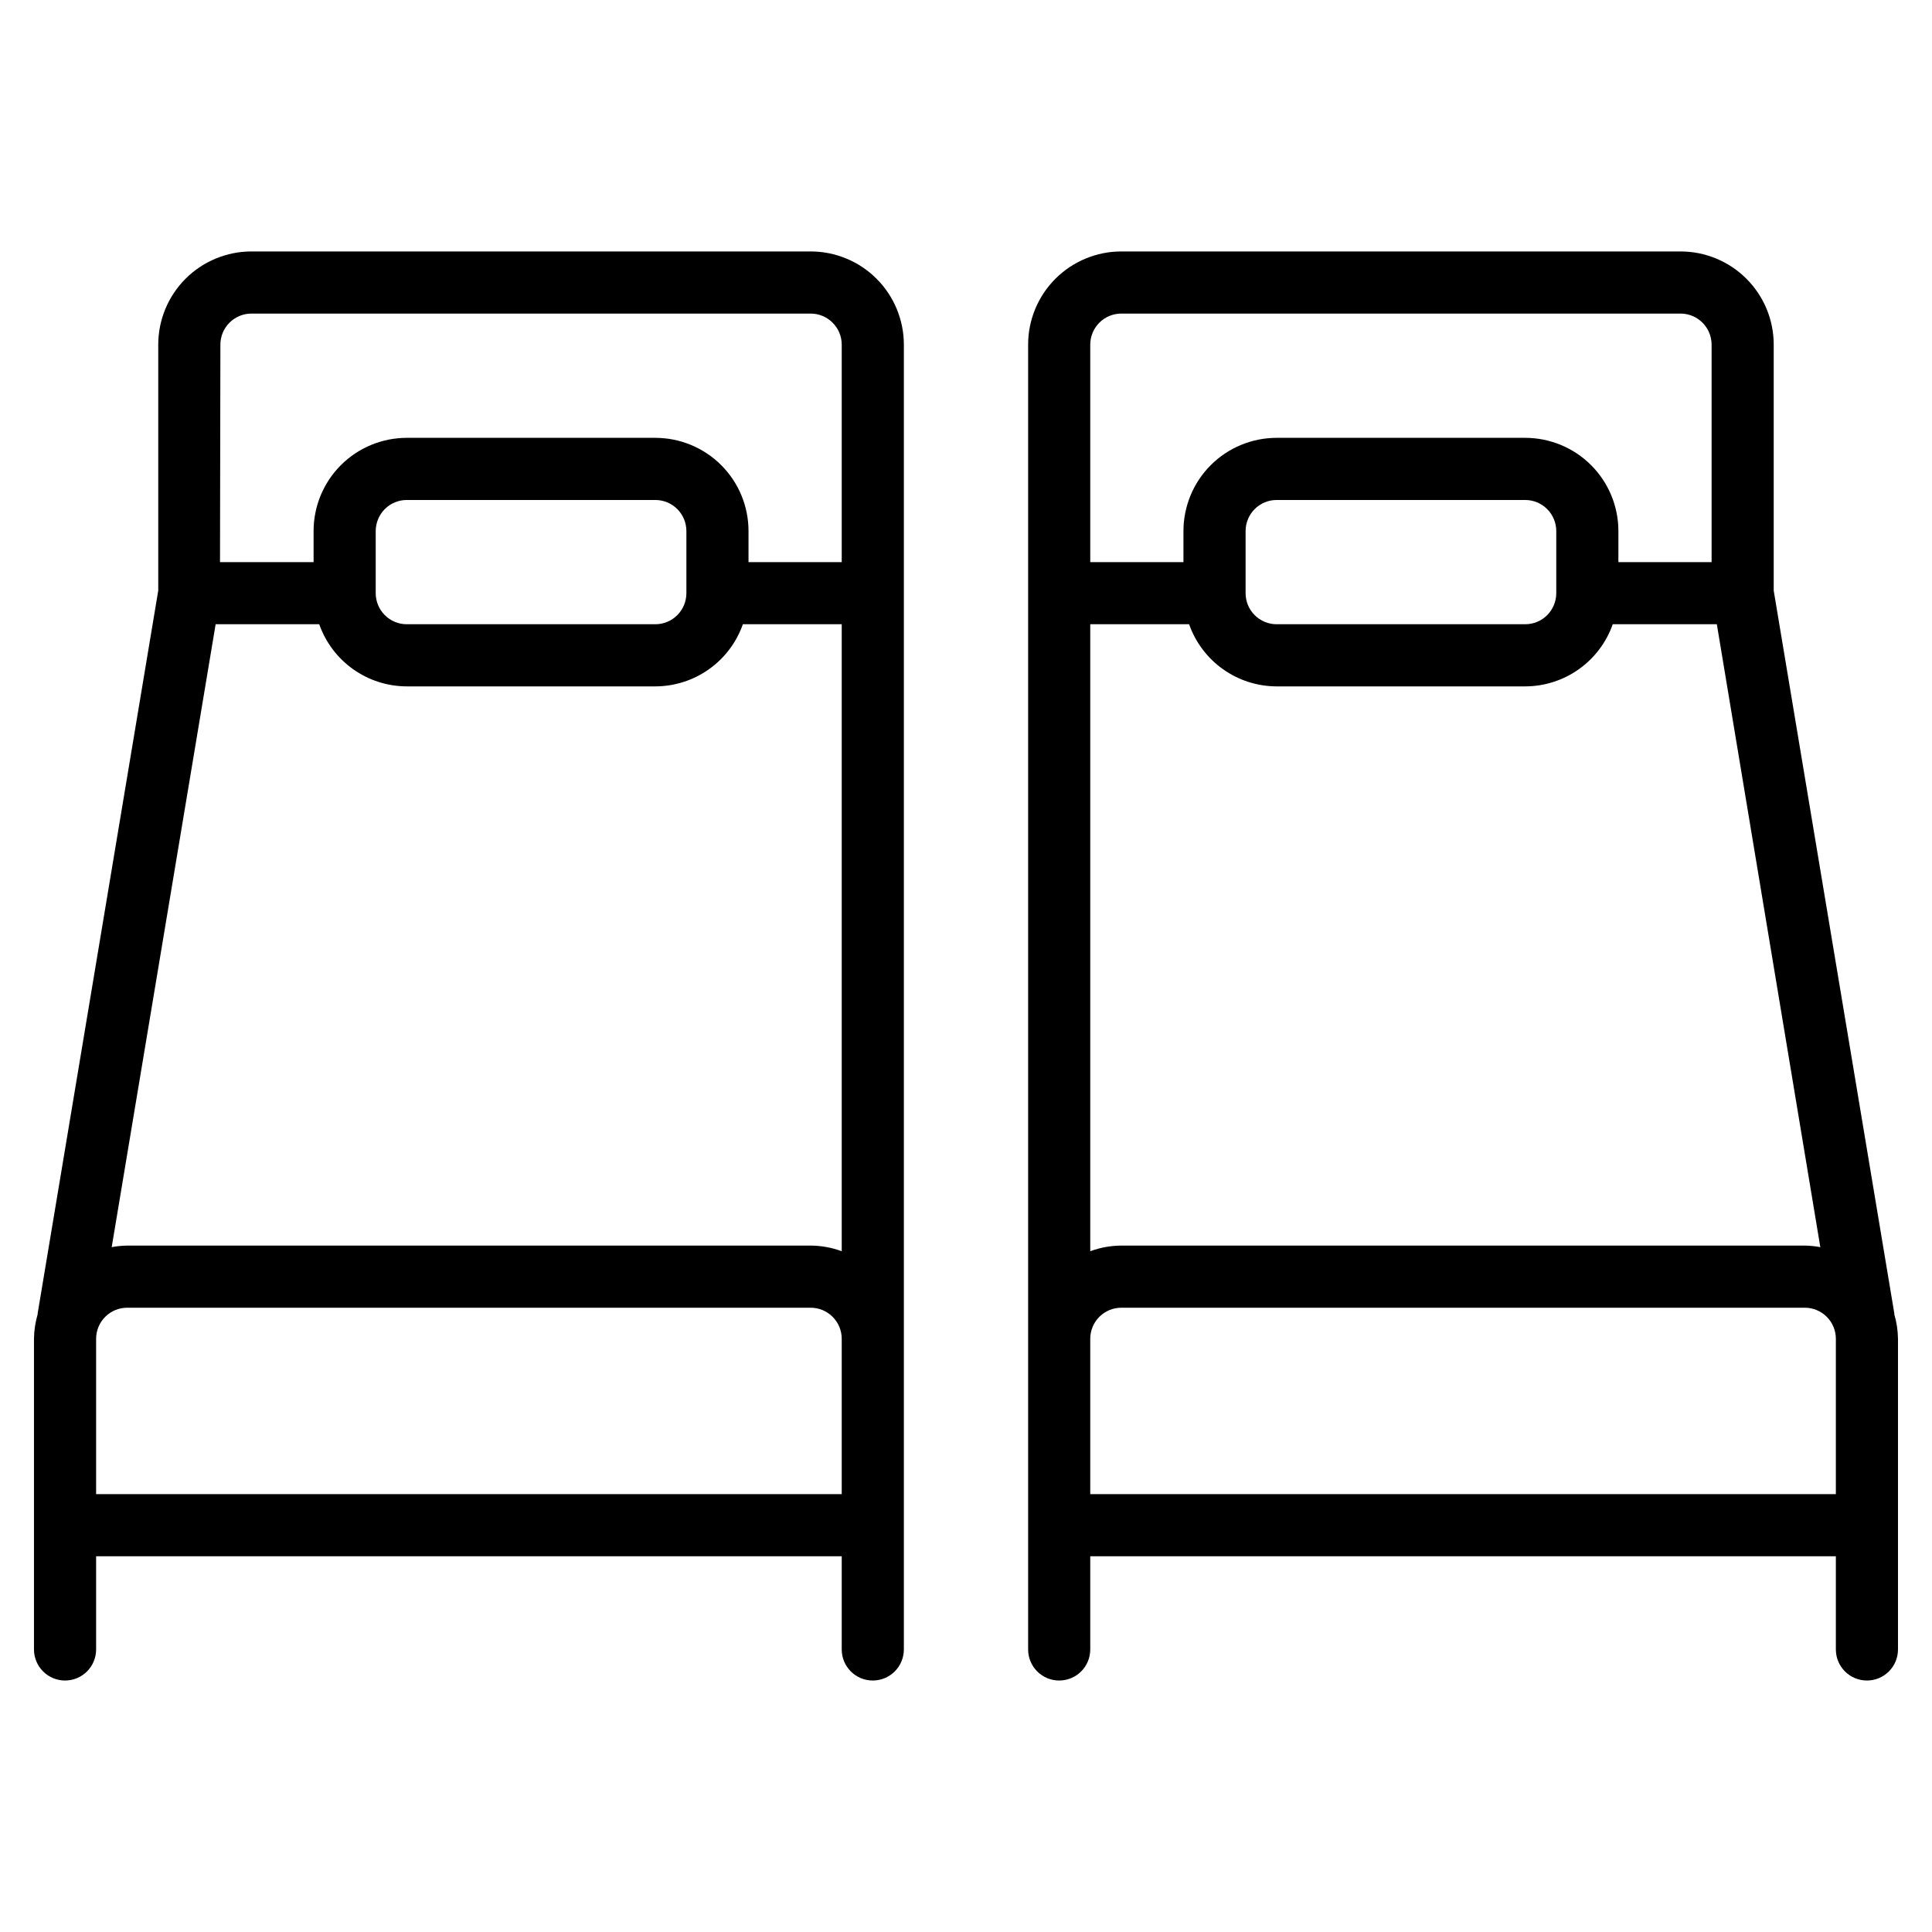 <?xml version="1.0" encoding="UTF-8"?> <svg xmlns="http://www.w3.org/2000/svg" xmlns:xlink="http://www.w3.org/1999/xlink" width="500" zoomAndPan="magnify" viewBox="0 0 375 375" height="500" preserveAspectRatio="xMidYMid meet" version="1.0"><defs><clipPath id="863e98700d"><path d="M 6.496 48.805 L 368.746 48.805 L 368.746 326.305 L 6.496 326.305 Z M 6.496 48.805 " clip-rule="nonzero"></path></clipPath></defs><g clip-path="url(#863e98700d)"><path fill="#000000" d="M 367.664 255.035 L 367.703 255.035 L 344.277 114.637 L 344.277 66.895 C 344.277 66.305 344.25 65.711 344.191 65.121 C 344.133 64.531 344.047 63.945 343.93 63.367 C 343.816 62.785 343.672 62.211 343.5 61.645 C 343.328 61.078 343.129 60.52 342.902 59.973 C 342.676 59.426 342.422 58.891 342.145 58.367 C 341.863 57.844 341.559 57.336 341.23 56.844 C 340.902 56.352 340.547 55.879 340.172 55.418 C 339.797 54.961 339.398 54.523 338.98 54.105 C 338.562 53.684 338.121 53.289 337.664 52.91 C 337.207 52.535 336.73 52.184 336.238 51.855 C 335.746 51.523 335.238 51.219 334.715 50.941 C 334.195 50.66 333.66 50.41 333.113 50.184 C 332.562 49.957 332.008 49.758 331.441 49.586 C 330.871 49.41 330.301 49.27 329.719 49.152 C 329.137 49.039 328.551 48.949 327.961 48.891 C 327.371 48.836 326.781 48.805 326.188 48.805 L 217.648 48.805 C 217.055 48.805 216.465 48.836 215.875 48.891 C 215.285 48.949 214.699 49.039 214.117 49.152 C 213.539 49.27 212.965 49.41 212.395 49.586 C 211.828 49.758 211.273 49.957 210.727 50.184 C 210.176 50.41 209.641 50.66 209.121 50.941 C 208.598 51.219 208.09 51.523 207.598 51.855 C 207.105 52.184 206.629 52.535 206.172 52.91 C 205.715 53.289 205.273 53.684 204.855 54.105 C 204.438 54.523 204.039 54.961 203.664 55.418 C 203.289 55.879 202.934 56.352 202.605 56.844 C 202.277 57.336 201.973 57.844 201.695 58.367 C 201.414 58.891 201.16 59.426 200.934 59.973 C 200.707 60.52 200.508 61.078 200.336 61.645 C 200.164 62.211 200.02 62.785 199.906 63.367 C 199.789 63.945 199.703 64.531 199.645 65.121 C 199.586 65.711 199.559 66.305 199.559 66.895 L 199.559 320.156 C 199.559 320.555 199.598 320.945 199.672 321.336 C 199.75 321.723 199.863 322.102 200.016 322.465 C 200.168 322.832 200.355 323.18 200.574 323.508 C 200.793 323.836 201.043 324.141 201.324 324.422 C 201.602 324.703 201.906 324.953 202.238 325.172 C 202.566 325.391 202.914 325.578 203.281 325.73 C 203.645 325.879 204.023 325.996 204.41 326.07 C 204.801 326.148 205.191 326.188 205.586 326.188 C 205.984 326.188 206.375 326.148 206.766 326.07 C 207.152 325.996 207.527 325.879 207.895 325.73 C 208.262 325.578 208.609 325.391 208.938 325.172 C 209.266 324.953 209.57 324.703 209.852 324.422 C 210.133 324.141 210.383 323.836 210.602 323.508 C 210.82 323.18 211.008 322.832 211.16 322.465 C 211.309 322.102 211.426 321.723 211.5 321.336 C 211.578 320.945 211.617 320.555 211.617 320.156 L 211.617 302.066 L 356.34 302.066 L 356.34 320.156 C 356.34 320.555 356.379 320.945 356.453 321.336 C 356.531 321.723 356.645 322.102 356.797 322.465 C 356.949 322.832 357.137 323.18 357.355 323.508 C 357.574 323.836 357.824 324.141 358.105 324.422 C 358.387 324.703 358.691 324.953 359.02 325.172 C 359.348 325.391 359.695 325.578 360.062 325.73 C 360.426 325.879 360.805 325.996 361.191 326.07 C 361.582 326.148 361.973 326.188 362.367 326.188 C 362.766 326.188 363.156 326.148 363.547 326.07 C 363.934 325.996 364.312 325.879 364.676 325.73 C 365.043 325.578 365.391 325.391 365.719 325.172 C 366.047 324.953 366.352 324.703 366.633 324.422 C 366.914 324.141 367.164 323.836 367.383 323.508 C 367.602 323.18 367.789 322.832 367.941 322.465 C 368.09 322.102 368.207 321.723 368.281 321.336 C 368.359 320.945 368.398 320.555 368.398 320.156 L 368.398 259.855 C 368.375 258.215 368.129 256.609 367.664 255.035 Z M 353.324 242.074 C 352.328 241.887 351.324 241.781 350.309 241.766 L 217.648 241.766 C 215.574 241.781 213.562 242.145 211.617 242.863 L 211.617 121.164 L 230.805 121.164 C 231.113 122.039 231.484 122.887 231.922 123.703 C 232.359 124.52 232.859 125.301 233.418 126.039 C 233.977 126.781 234.586 127.477 235.254 128.121 C 235.918 128.766 236.629 129.359 237.387 129.895 C 238.141 130.434 238.934 130.906 239.766 131.324 C 240.594 131.738 241.449 132.086 242.332 132.367 C 243.215 132.652 244.117 132.863 245.031 133.008 C 245.949 133.152 246.871 133.223 247.797 133.227 L 296.039 133.227 C 296.965 133.223 297.887 133.152 298.805 133.008 C 299.719 132.863 300.621 132.652 301.504 132.367 C 302.387 132.086 303.242 131.738 304.074 131.324 C 304.902 130.906 305.695 130.434 306.449 129.895 C 307.207 129.359 307.918 128.766 308.582 128.121 C 309.25 127.477 309.859 126.781 310.418 126.039 C 310.977 125.301 311.477 124.52 311.914 123.703 C 312.352 122.887 312.723 122.039 313.031 121.164 L 333.238 121.164 Z M 241.77 115.137 L 241.77 103.074 C 241.77 102.68 241.805 102.289 241.883 101.898 C 241.961 101.512 242.074 101.133 242.227 100.77 C 242.379 100.402 242.562 100.055 242.785 99.727 C 243.004 99.395 243.254 99.09 243.535 98.812 C 243.812 98.531 244.117 98.281 244.449 98.062 C 244.777 97.844 245.125 97.656 245.488 97.504 C 245.855 97.352 246.234 97.238 246.621 97.16 C 247.008 97.086 247.402 97.047 247.797 97.047 L 296.039 97.047 C 296.434 97.047 296.828 97.086 297.215 97.16 C 297.602 97.238 297.98 97.352 298.348 97.504 C 298.711 97.656 299.059 97.844 299.387 98.062 C 299.719 98.281 300.023 98.531 300.301 98.812 C 300.582 99.09 300.832 99.395 301.051 99.727 C 301.273 100.055 301.457 100.402 301.609 100.77 C 301.762 101.133 301.875 101.512 301.953 101.898 C 302.031 102.289 302.07 102.68 302.07 103.074 L 302.07 115.137 C 302.07 115.531 302.031 115.926 301.953 116.312 C 301.875 116.699 301.762 117.078 301.609 117.445 C 301.457 117.809 301.273 118.156 301.051 118.484 C 300.832 118.816 300.582 119.121 300.301 119.398 C 300.023 119.68 299.719 119.93 299.387 120.148 C 299.059 120.371 298.711 120.555 298.348 120.707 C 297.98 120.859 297.602 120.973 297.215 121.051 C 296.828 121.129 296.434 121.164 296.039 121.164 L 247.797 121.164 C 247.402 121.164 247.008 121.129 246.621 121.051 C 246.234 120.973 245.855 120.859 245.488 120.707 C 245.125 120.555 244.777 120.371 244.449 120.148 C 244.117 119.93 243.812 119.68 243.535 119.398 C 243.254 119.121 243.004 118.816 242.785 118.484 C 242.562 118.156 242.379 117.809 242.227 117.445 C 242.074 117.078 241.961 116.699 241.883 116.312 C 241.805 115.926 241.77 115.531 241.77 115.137 Z M 217.648 60.867 L 326.188 60.867 C 326.586 60.867 326.977 60.902 327.363 60.98 C 327.754 61.059 328.129 61.172 328.496 61.324 C 328.863 61.477 329.211 61.66 329.539 61.883 C 329.867 62.102 330.172 62.352 330.453 62.633 C 330.734 62.91 330.98 63.215 331.203 63.547 C 331.422 63.875 331.609 64.223 331.758 64.586 C 331.91 64.953 332.027 65.332 332.102 65.719 C 332.18 66.105 332.219 66.5 332.219 66.895 L 332.219 109.105 L 314.129 109.105 L 314.129 103.074 C 314.129 102.484 314.098 101.891 314.043 101.301 C 313.984 100.715 313.895 100.129 313.781 99.547 C 313.664 98.965 313.523 98.391 313.348 97.824 C 313.176 97.258 312.977 96.699 312.75 96.152 C 312.523 95.605 312.273 95.07 311.992 94.547 C 311.715 94.027 311.41 93.52 311.078 93.023 C 310.75 92.531 310.398 92.059 310.023 91.598 C 309.645 91.141 309.25 90.703 308.828 90.285 C 308.41 89.863 307.973 89.469 307.516 89.09 C 307.055 88.715 306.582 88.363 306.09 88.035 C 305.598 87.703 305.09 87.402 304.566 87.121 C 304.043 86.844 303.508 86.59 302.961 86.363 C 302.414 86.137 301.855 85.938 301.289 85.766 C 300.723 85.594 300.148 85.449 299.566 85.332 C 298.988 85.219 298.402 85.129 297.812 85.074 C 297.223 85.016 296.629 84.984 296.039 84.984 L 247.797 84.984 C 247.207 84.984 246.613 85.016 246.023 85.074 C 245.434 85.129 244.852 85.219 244.27 85.332 C 243.688 85.449 243.113 85.594 242.547 85.766 C 241.98 85.938 241.422 86.137 240.875 86.363 C 240.328 86.59 239.793 86.844 239.27 87.121 C 238.746 87.402 238.238 87.703 237.746 88.035 C 237.254 88.363 236.781 88.715 236.32 89.09 C 235.863 89.469 235.426 89.863 235.008 90.285 C 234.586 90.703 234.191 91.141 233.812 91.598 C 233.438 92.059 233.086 92.531 232.758 93.023 C 232.426 93.52 232.121 94.027 231.844 94.547 C 231.562 95.07 231.312 95.605 231.086 96.152 C 230.859 96.699 230.66 97.258 230.488 97.824 C 230.316 98.391 230.172 98.965 230.055 99.547 C 229.941 100.129 229.852 100.715 229.793 101.301 C 229.738 101.891 229.707 102.484 229.707 103.074 L 229.707 109.105 L 211.617 109.105 L 211.617 66.895 C 211.617 66.5 211.656 66.105 211.734 65.719 C 211.812 65.332 211.926 64.953 212.078 64.586 C 212.227 64.223 212.414 63.875 212.633 63.547 C 212.855 63.215 213.105 62.91 213.383 62.633 C 213.664 62.352 213.969 62.102 214.297 61.883 C 214.625 61.66 214.973 61.477 215.34 61.324 C 215.707 61.172 216.082 61.059 216.473 60.98 C 216.859 60.902 217.25 60.867 217.648 60.867 Z M 211.617 290.008 L 211.617 259.855 C 211.617 259.461 211.656 259.07 211.734 258.68 C 211.812 258.293 211.926 257.914 212.078 257.551 C 212.227 257.184 212.414 256.836 212.633 256.508 C 212.855 256.18 213.105 255.875 213.383 255.594 C 213.664 255.312 213.969 255.062 214.297 254.844 C 214.625 254.625 214.973 254.438 215.34 254.285 C 215.707 254.133 216.082 254.02 216.473 253.941 C 216.859 253.867 217.25 253.828 217.648 253.828 L 350.309 253.828 C 350.703 253.828 351.098 253.867 351.484 253.941 C 351.875 254.02 352.25 254.133 352.617 254.285 C 352.98 254.438 353.328 254.625 353.66 254.844 C 353.988 255.062 354.293 255.312 354.574 255.594 C 354.852 255.875 355.102 256.18 355.324 256.508 C 355.543 256.836 355.727 257.184 355.879 257.551 C 356.031 257.914 356.145 258.293 356.223 258.68 C 356.301 259.07 356.34 259.461 356.34 259.855 L 356.34 290.008 Z M 157.348 48.805 L 48.805 48.805 C 48.215 48.805 47.621 48.836 47.031 48.891 C 46.441 48.949 45.859 49.039 45.277 49.152 C 44.695 49.27 44.121 49.41 43.555 49.586 C 42.988 49.758 42.43 49.957 41.883 50.184 C 41.336 50.41 40.801 50.66 40.277 50.941 C 39.754 51.219 39.25 51.523 38.754 51.855 C 38.262 52.184 37.789 52.535 37.328 52.91 C 36.871 53.289 36.434 53.684 36.016 54.105 C 35.594 54.523 35.199 54.961 34.82 55.418 C 34.445 55.879 34.094 56.352 33.766 56.844 C 33.434 57.336 33.133 57.844 32.852 58.367 C 32.574 58.891 32.32 59.426 32.094 59.973 C 31.867 60.52 31.668 61.078 31.496 61.645 C 31.324 62.211 31.18 62.785 31.062 63.367 C 30.949 63.945 30.859 64.531 30.805 65.121 C 30.746 65.711 30.715 66.305 30.715 66.895 L 30.715 114.637 L 7.293 255.027 L 7.328 255.027 C 6.863 256.605 6.621 258.215 6.594 259.855 L 6.594 320.156 C 6.594 320.555 6.633 320.945 6.711 321.336 C 6.789 321.723 6.902 322.102 7.055 322.465 C 7.207 322.832 7.391 323.18 7.613 323.508 C 7.832 323.836 8.082 324.141 8.363 324.422 C 8.641 324.703 8.945 324.953 9.273 325.172 C 9.605 325.391 9.953 325.578 10.316 325.73 C 10.684 325.879 11.062 325.996 11.449 326.07 C 11.836 326.148 12.23 326.188 12.625 326.188 C 13.02 326.188 13.414 326.148 13.801 326.07 C 14.191 325.996 14.566 325.879 14.934 325.73 C 15.301 325.578 15.645 325.391 15.977 325.172 C 16.305 324.953 16.609 324.703 16.891 324.422 C 17.168 324.141 17.418 323.836 17.641 323.508 C 17.859 323.18 18.047 322.832 18.195 322.465 C 18.348 322.102 18.461 321.723 18.539 321.336 C 18.617 320.945 18.656 320.555 18.656 320.156 L 18.656 302.066 L 163.379 302.066 L 163.379 320.156 C 163.379 320.555 163.414 320.945 163.492 321.336 C 163.57 321.723 163.684 322.102 163.836 322.465 C 163.988 322.832 164.172 323.18 164.395 323.508 C 164.613 323.836 164.863 324.141 165.145 324.422 C 165.422 324.703 165.727 324.953 166.059 325.172 C 166.387 325.391 166.734 325.578 167.098 325.73 C 167.465 325.879 167.844 325.996 168.23 326.07 C 168.617 326.148 169.012 326.188 169.406 326.188 C 169.805 326.188 170.195 326.148 170.582 326.07 C 170.973 325.996 171.348 325.879 171.715 325.73 C 172.082 325.578 172.43 325.391 172.758 325.172 C 173.086 324.953 173.391 324.703 173.672 324.422 C 173.949 324.141 174.199 323.836 174.422 323.508 C 174.641 323.18 174.828 322.832 174.977 322.465 C 175.129 322.102 175.242 321.723 175.32 321.336 C 175.398 320.945 175.438 320.555 175.438 320.156 L 175.438 66.895 C 175.438 66.305 175.406 65.711 175.352 65.121 C 175.293 64.531 175.207 63.945 175.09 63.367 C 174.973 62.785 174.832 62.211 174.656 61.645 C 174.484 61.078 174.285 60.52 174.059 59.973 C 173.832 59.426 173.582 58.891 173.301 58.367 C 173.023 57.844 172.719 57.336 172.387 56.844 C 172.059 56.352 171.707 55.879 171.332 55.418 C 170.953 54.961 170.559 54.523 170.137 54.105 C 169.719 53.684 169.281 53.289 168.824 52.91 C 168.363 52.535 167.891 52.184 167.398 51.855 C 166.906 51.523 166.398 51.219 165.875 50.941 C 165.352 50.66 164.816 50.41 164.27 50.184 C 163.723 49.957 163.164 49.758 162.598 49.586 C 162.031 49.41 161.457 49.27 160.875 49.152 C 160.297 49.039 159.711 48.949 159.121 48.891 C 158.531 48.836 157.938 48.805 157.348 48.805 Z M 48.805 60.867 L 157.348 60.867 C 157.742 60.867 158.137 60.902 158.523 60.98 C 158.91 61.059 159.289 61.172 159.656 61.324 C 160.02 61.477 160.367 61.66 160.695 61.883 C 161.027 62.102 161.332 62.352 161.609 62.633 C 161.891 62.91 162.141 63.215 162.359 63.547 C 162.582 63.875 162.766 64.223 162.918 64.586 C 163.07 64.953 163.184 65.332 163.262 65.719 C 163.34 66.105 163.379 66.5 163.379 66.895 L 163.379 109.105 L 145.285 109.105 L 145.285 103.074 C 145.285 102.484 145.258 101.891 145.199 101.301 C 145.141 100.715 145.055 100.129 144.938 99.547 C 144.824 98.965 144.68 98.391 144.508 97.824 C 144.336 97.258 144.137 96.699 143.91 96.152 C 143.684 95.605 143.43 95.07 143.152 94.547 C 142.871 94.027 142.566 93.52 142.238 93.023 C 141.91 92.531 141.555 92.059 141.18 91.598 C 140.805 91.141 140.406 90.703 139.988 90.285 C 139.57 89.863 139.133 89.469 138.672 89.09 C 138.215 88.715 137.738 88.363 137.246 88.035 C 136.754 87.703 136.246 87.402 135.723 87.121 C 135.203 86.844 134.668 86.59 134.121 86.363 C 133.57 86.137 133.016 85.938 132.449 85.766 C 131.883 85.594 131.309 85.449 130.727 85.332 C 130.145 85.219 129.559 85.129 128.969 85.074 C 128.379 85.016 127.789 84.984 127.195 84.984 L 78.957 84.984 C 78.363 84.984 77.773 85.016 77.184 85.074 C 76.594 85.129 76.008 85.219 75.426 85.332 C 74.848 85.449 74.273 85.594 73.703 85.766 C 73.137 85.938 72.582 86.137 72.035 86.363 C 71.484 86.59 70.949 86.844 70.43 87.121 C 69.906 87.402 69.398 87.703 68.906 88.035 C 68.414 88.363 67.938 88.715 67.48 89.09 C 67.023 89.469 66.582 89.863 66.164 90.285 C 65.746 90.703 65.348 91.141 64.973 91.598 C 64.598 92.059 64.242 92.531 63.914 93.023 C 63.586 93.52 63.281 94.027 63.004 94.547 C 62.723 95.07 62.469 95.605 62.242 96.152 C 62.016 96.699 61.816 97.258 61.645 97.824 C 61.473 98.391 61.328 98.965 61.215 99.547 C 61.098 100.129 61.012 100.715 60.953 101.301 C 60.895 101.891 60.867 102.484 60.867 103.074 L 60.867 109.105 L 42.703 109.105 L 42.777 66.895 C 42.777 66.5 42.812 66.105 42.891 65.719 C 42.969 65.332 43.082 64.953 43.234 64.586 C 43.387 64.223 43.57 63.875 43.793 63.547 C 44.012 63.215 44.262 62.91 44.543 62.633 C 44.82 62.352 45.125 62.102 45.457 61.883 C 45.785 61.66 46.133 61.477 46.5 61.324 C 46.863 61.172 47.242 61.059 47.629 60.98 C 48.02 60.902 48.41 60.867 48.805 60.867 Z M 133.227 103.074 L 133.227 115.137 C 133.227 115.531 133.188 115.926 133.109 116.312 C 133.035 116.699 132.918 117.078 132.77 117.445 C 132.617 117.809 132.43 118.156 132.211 118.484 C 131.992 118.816 131.742 119.121 131.461 119.398 C 131.18 119.68 130.875 119.93 130.547 120.148 C 130.219 120.371 129.871 120.555 129.504 120.707 C 129.137 120.859 128.762 120.973 128.371 121.051 C 127.984 121.129 127.594 121.164 127.195 121.164 L 78.957 121.164 C 78.559 121.164 78.168 121.129 77.781 121.051 C 77.391 120.973 77.016 120.859 76.648 120.707 C 76.281 120.555 75.934 120.371 75.605 120.148 C 75.277 119.93 74.973 119.68 74.691 119.398 C 74.414 119.121 74.164 118.816 73.941 118.484 C 73.723 118.156 73.535 117.809 73.387 117.445 C 73.234 117.078 73.121 116.699 73.043 116.312 C 72.965 115.926 72.926 115.531 72.926 115.137 L 72.926 103.074 C 72.926 102.68 72.965 102.289 73.043 101.898 C 73.121 101.512 73.234 101.133 73.387 100.77 C 73.535 100.402 73.723 100.055 73.941 99.727 C 74.164 99.395 74.414 99.09 74.691 98.812 C 74.973 98.531 75.277 98.281 75.605 98.062 C 75.934 97.844 76.281 97.656 76.648 97.504 C 77.016 97.352 77.391 97.238 77.781 97.16 C 78.168 97.086 78.559 97.047 78.957 97.047 L 127.195 97.047 C 127.594 97.047 127.984 97.086 128.371 97.16 C 128.762 97.238 129.137 97.352 129.504 97.504 C 129.871 97.656 130.219 97.844 130.547 98.062 C 130.875 98.281 131.18 98.531 131.461 98.812 C 131.742 99.09 131.992 99.395 132.211 99.727 C 132.43 100.055 132.617 100.402 132.77 100.77 C 132.918 101.133 133.035 101.512 133.109 101.898 C 133.188 102.289 133.227 102.68 133.227 103.074 Z M 41.855 121.164 L 61.961 121.164 C 62.27 122.039 62.645 122.887 63.082 123.703 C 63.52 124.52 64.02 125.301 64.574 126.039 C 65.133 126.781 65.746 127.477 66.41 128.121 C 67.078 128.766 67.785 129.359 68.543 129.895 C 69.301 130.434 70.094 130.906 70.922 131.324 C 71.75 131.738 72.609 132.086 73.492 132.367 C 74.375 132.652 75.273 132.863 76.191 133.008 C 77.105 133.152 78.027 133.223 78.957 133.227 L 127.195 133.227 C 128.125 133.223 129.047 133.152 129.961 133.008 C 130.879 132.863 131.777 132.652 132.66 132.367 C 133.543 132.086 134.402 131.738 135.23 131.324 C 136.059 130.906 136.852 130.434 137.609 129.895 C 138.367 129.359 139.078 128.766 139.742 128.121 C 140.406 127.477 141.02 126.781 141.578 126.039 C 142.137 125.301 142.633 124.52 143.07 123.703 C 143.508 122.887 143.883 122.039 144.191 121.164 L 163.379 121.164 L 163.379 242.863 C 161.43 242.145 159.422 241.781 157.348 241.766 L 24.688 241.766 C 23.676 241.785 22.676 241.883 21.68 242.07 Z M 163.379 290.008 L 18.656 290.008 L 18.656 259.855 C 18.656 259.461 18.695 259.07 18.77 258.68 C 18.848 258.293 18.965 257.914 19.113 257.551 C 19.266 257.184 19.453 256.836 19.672 256.508 C 19.891 256.18 20.141 255.875 20.422 255.594 C 20.703 255.312 21.008 255.062 21.336 254.844 C 21.664 254.625 22.012 254.438 22.379 254.285 C 22.742 254.133 23.121 254.02 23.508 253.941 C 23.898 253.867 24.289 253.828 24.688 253.828 L 157.348 253.828 C 157.742 253.828 158.137 253.867 158.523 253.941 C 158.91 254.02 159.289 254.133 159.656 254.285 C 160.02 254.438 160.367 254.625 160.695 254.844 C 161.027 255.062 161.332 255.312 161.609 255.594 C 161.891 255.875 162.141 256.18 162.359 256.508 C 162.582 256.836 162.766 257.184 162.918 257.551 C 163.07 257.914 163.184 258.293 163.262 258.68 C 163.34 259.07 163.379 259.461 163.379 259.855 Z M 163.379 290.008 " fill-opacity="1" fill-rule="nonzero"></path></g></svg> 